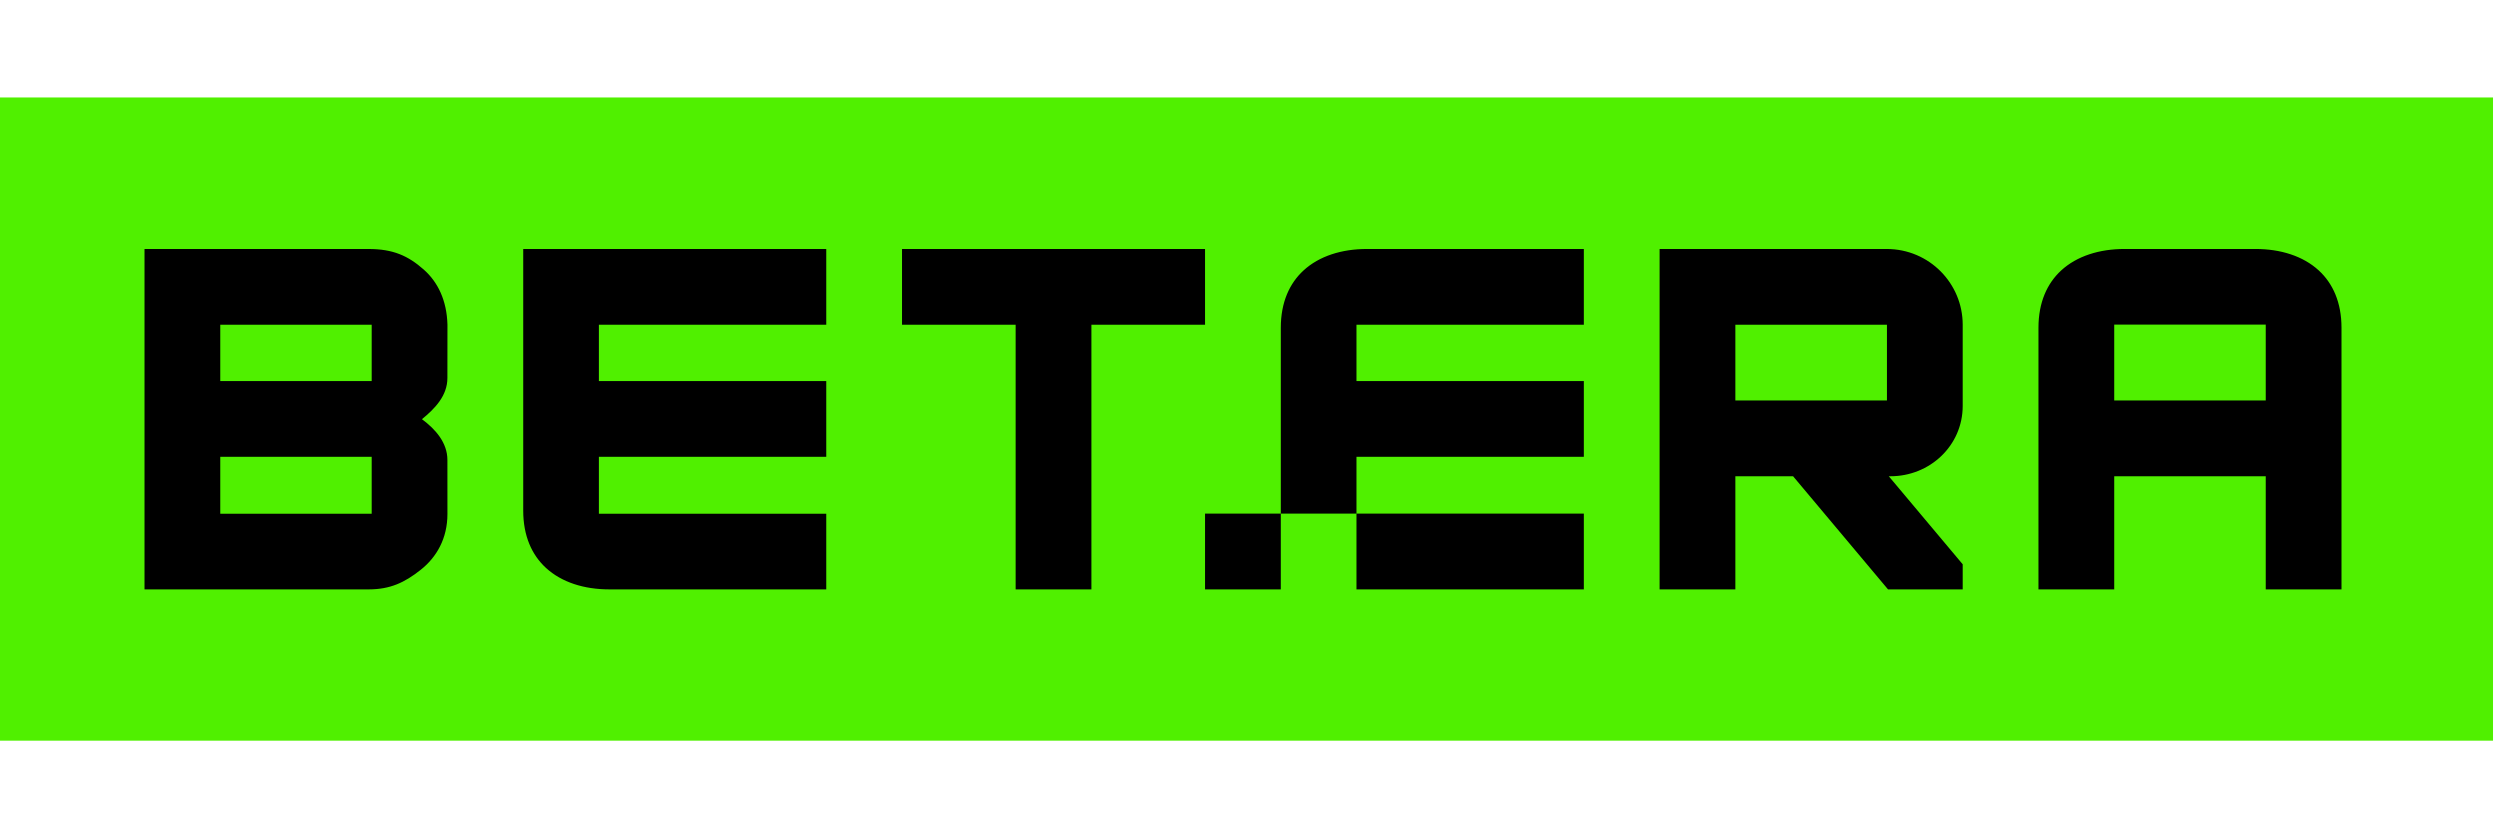 <svg xmlns="http://www.w3.org/2000/svg" viewBox="0 0 360 120" fill="none"><g clip-path="url(#clip0_1401_2)"><g clip-path="url(#clip1_1401_2)"><path d="M358.994 14.035H-1.006V106.689H358.994V14.035Z" fill="#50F000"/><path d="M173.526 35.853H129.89V46.762H146.253V84.871H157.163V46.762H173.526V35.853ZM296.81 38.945C299.076 36.863 302.329 35.852 305.925 35.852C313.346 35.852 317.369 35.852 324.79 35.852C328.385 35.852 331.639 36.863 333.904 38.945C335.93 40.808 337.176 43.543 337.176 47.196V84.871H326.267C326.267 78.508 326.267 74.942 326.267 68.58C317.861 68.58 312.853 68.58 304.448 68.58C304.448 74.942 304.448 78.508 304.448 84.871H293.539V47.196C293.539 43.543 294.785 40.808 296.81 38.945ZM304.448 46.741V57.671C312.853 57.671 317.861 57.671 326.267 57.671V46.741C317.861 46.741 312.853 46.741 304.448 46.741ZM184.436 84.871H173.526V73.962H184.436H195.332V65.783H228.073V54.875H195.332V46.762H228.073V35.853H196.822C193.227 35.853 189.973 36.864 187.708 38.946C185.682 40.808 184.436 43.544 184.436 47.197V73.962V84.871ZM282.629 46.762V58.444C282.629 61.32 281.437 63.861 279.536 65.679C277.647 67.486 275.054 68.58 272.235 68.58H271.985L282.629 81.258V84.871H271.874L258.204 68.58H249.891C249.891 74.002 249.891 79.448 249.891 84.871H238.982V35.853H271.671C277.824 35.853 282.629 40.82 282.629 46.762ZM249.891 46.762V57.671H271.72V46.762H249.891ZM118.981 46.762H86.24V54.875H118.981V65.784H86.24V73.981H118.981V84.871H87.73C84.135 84.871 80.882 83.859 78.617 81.778C76.59 79.916 75.344 77.18 75.344 73.526V35.853H118.981V46.762ZM31.719 54.421V46.762H53.523V54.875H31.719V54.421ZM60.761 60.362C62.616 58.853 64.433 56.981 64.425 54.425L64.433 46.751C64.334 43.241 63.048 40.61 61.021 38.82C58.763 36.825 56.591 35.855 53.069 35.855L20.81 35.853V84.871H53.121C56.179 84.862 58.252 83.9 60.578 82.056C62.881 80.231 64.43 77.53 64.43 74.023L64.426 66.251C64.433 63.738 62.696 61.798 60.761 60.362ZM31.719 73.526V65.783H53.523V73.981H31.719V73.526ZM228.073 73.962H195.332V84.871H228.073V73.962Z" fill="black"/></g></g><defs><clipPath id="clip0_1401_2"><rect width="360" height="120" fill="white"/></clipPath><clipPath id="clip1_1401_2"><rect width="360" height="92.653" fill="white" transform="translate(-1 14)"/></clipPath></defs></svg>